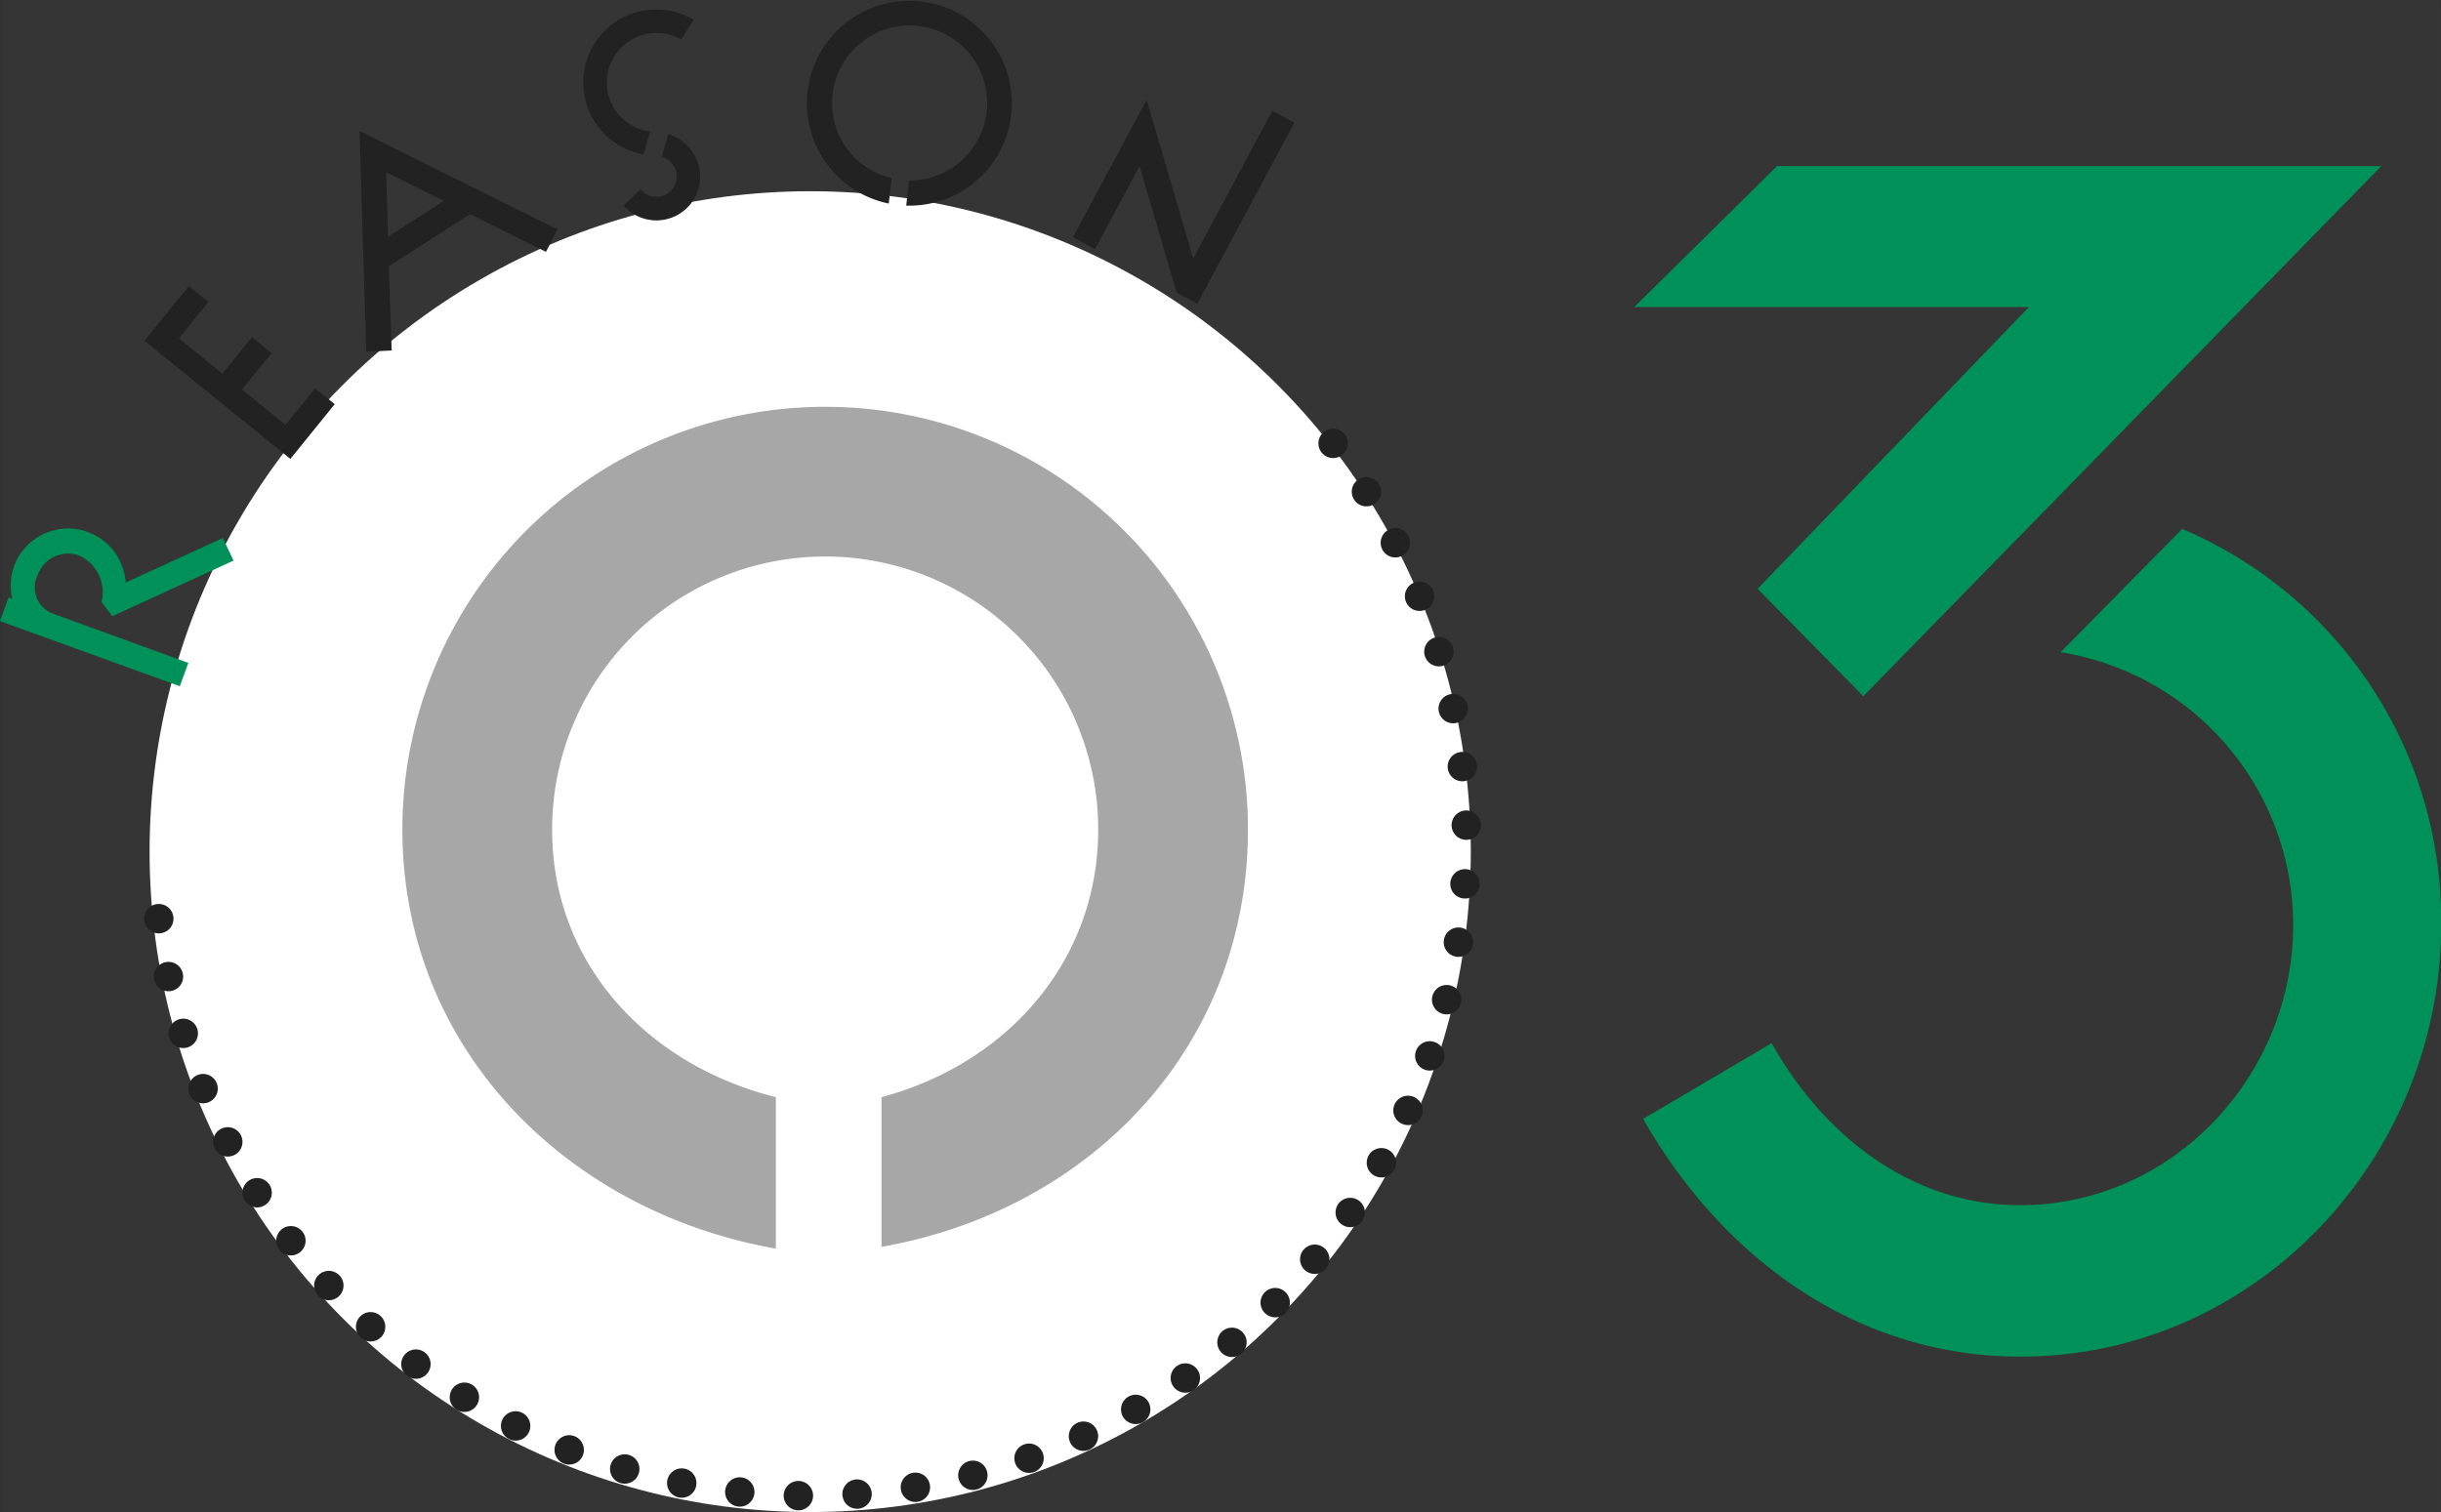 <svg id="num03.svg" xmlns="http://www.w3.org/2000/svg" width="166.28" height="103.03" viewBox="0 0 166.28 103.03">
  <rect x="0" y="0" width="166.28" height="103.03" fill="#333333" stroke="none"/>
  <defs>
    <style>
      .cls-1, .cls-2 {
        fill: #fff;
      }

      .cls-1 {
        opacity: 0.01;
      }

      .cls-3 {
        fill: none;
        stroke: #222;
        stroke-linecap: round;
        stroke-width: 2px;
        stroke-dasharray: 0.001 4;
      }

      .cls-3, .cls-4, .cls-5, .cls-6 {
        fill-rule: evenodd;
      }

      .cls-4 {
        fill: #222;
      }

      .cls-5 {
        fill: #00915a;
      }

      .cls-6 {
        fill: #a7a7a7;
      }
    </style>
  </defs>
  <rect id="area" class="cls-1" x="0.19" y="0.03" width="166" height="103"/>
  <g id="g">
    <circle id="楕円形_744" data-name="楕円形 744" class="cls-2" cx="55.19" cy="58.03" r="45"/>
    <path id="楕円形_744-2" data-name="楕円形 744" class="cls-3" d="M1357.62,3388.18a44.7,44.7,0,1,1-80.21,30.09" transform="translate(-1266.81 -3357.97)"/>
    <path id="REASON" class="cls-4" d="M1289.61,3385.51l-1.33-1.08-2.02,2.49-2.97-2.41,2.02-2.48-1.34-1.08-2.01,2.48-2.97-2.4,2.01-2.49-1.33-1.08-3.02,3.73,9.94,8.05Zm15.17-11.91-13.48-6.7,0.46,15.04,1.73-.09-0.19-5.74,5.54-3.55,5.16,2.57Zm-7.73-1.94-3.8,2.44-0.14-4.4Zm14.06-4.72a3.43,3.43,0,0,1-2.88-2.56,3.392,3.392,0,0,1,4.98-3.72l0.85-1.35a4.978,4.978,0,1,0-3.43,9.18Zm0.77,1.71a1.4,1.4,0,0,1,.99,1.02,1.393,1.393,0,0,1-2.43,1.21l-1.15,1.1a2.981,2.981,0,0,0,5.13-2.68,3.034,3.034,0,0,0-2.08-2.18Zm16.66,3.33a6.979,6.979,0,1,0-1.19-.14l0.2-1.73a5.25,5.25,0,0,1-4.02-5.75,5.281,5.281,0,1,1,5.21,5.91Zm19.83,6.69,6.61-12.34-1.5-.81-5.39,10.07-3.17-10.82-5.02,9.36,1.5,0.81,3.04-5.66,2.52,8.63Z" transform="translate(-1266.81 -3357.97)"/>
    <path id="REASON-2" data-name="REASON" class="cls-5" d="M1282.72,3396.17l-0.73-1.54-6.62,3.04a3.93,3.93,0,0,0-7.6-1.14,4.007,4.007,0,0,0-.12,2.25l-0.26-.09-0.58,1.6,12.25,4.44,0.58-1.59-9.21-3.35a1.914,1.914,0,0,1-1.04-2.67,2.2,2.2,0,0,1,2.81-1.3,2.766,2.766,0,0,1,1.53,3.17l0.73,0.97Z" transform="translate(-1266.81 -3357.97)"/>
  </g>
  <path id="_01" data-name="01" class="cls-6" d="M1326.86,3442.93c14.28-2.52,24.96-13.68,24.96-28.44a28.8,28.8,0,0,0-57.6,0c0,14.88,11.16,26.04,25.44,28.56v-10.32c-8.64-2.16-15.24-9-15.24-18.24a18.6,18.6,0,1,1,37.2,0c0,9-6.24,15.96-14.76,18.24v10.2Z" transform="translate(-1266.81 -3357.97)"/>
  <path id="_03" data-name="03" class="cls-5" d="M1393.74,3405.41l35.28-36.12h-41.16l-9.72,9.6h26.88l-18.48,19.2Zm-15,28.8c5.4,9.48,14.52,16.2,25.68,16.2,16.08,0,28.68-13.56,28.68-29.4a28.961,28.961,0,0,0-17.64-27l-8.28,8.4a18.829,18.829,0,0,1,15.84,18.6c0,10.2-8.16,19.08-18.6,19.08-7.44,0-13.44-4.8-16.92-11.04Z" transform="translate(-1266.81 -3357.97)"/>
</svg>

